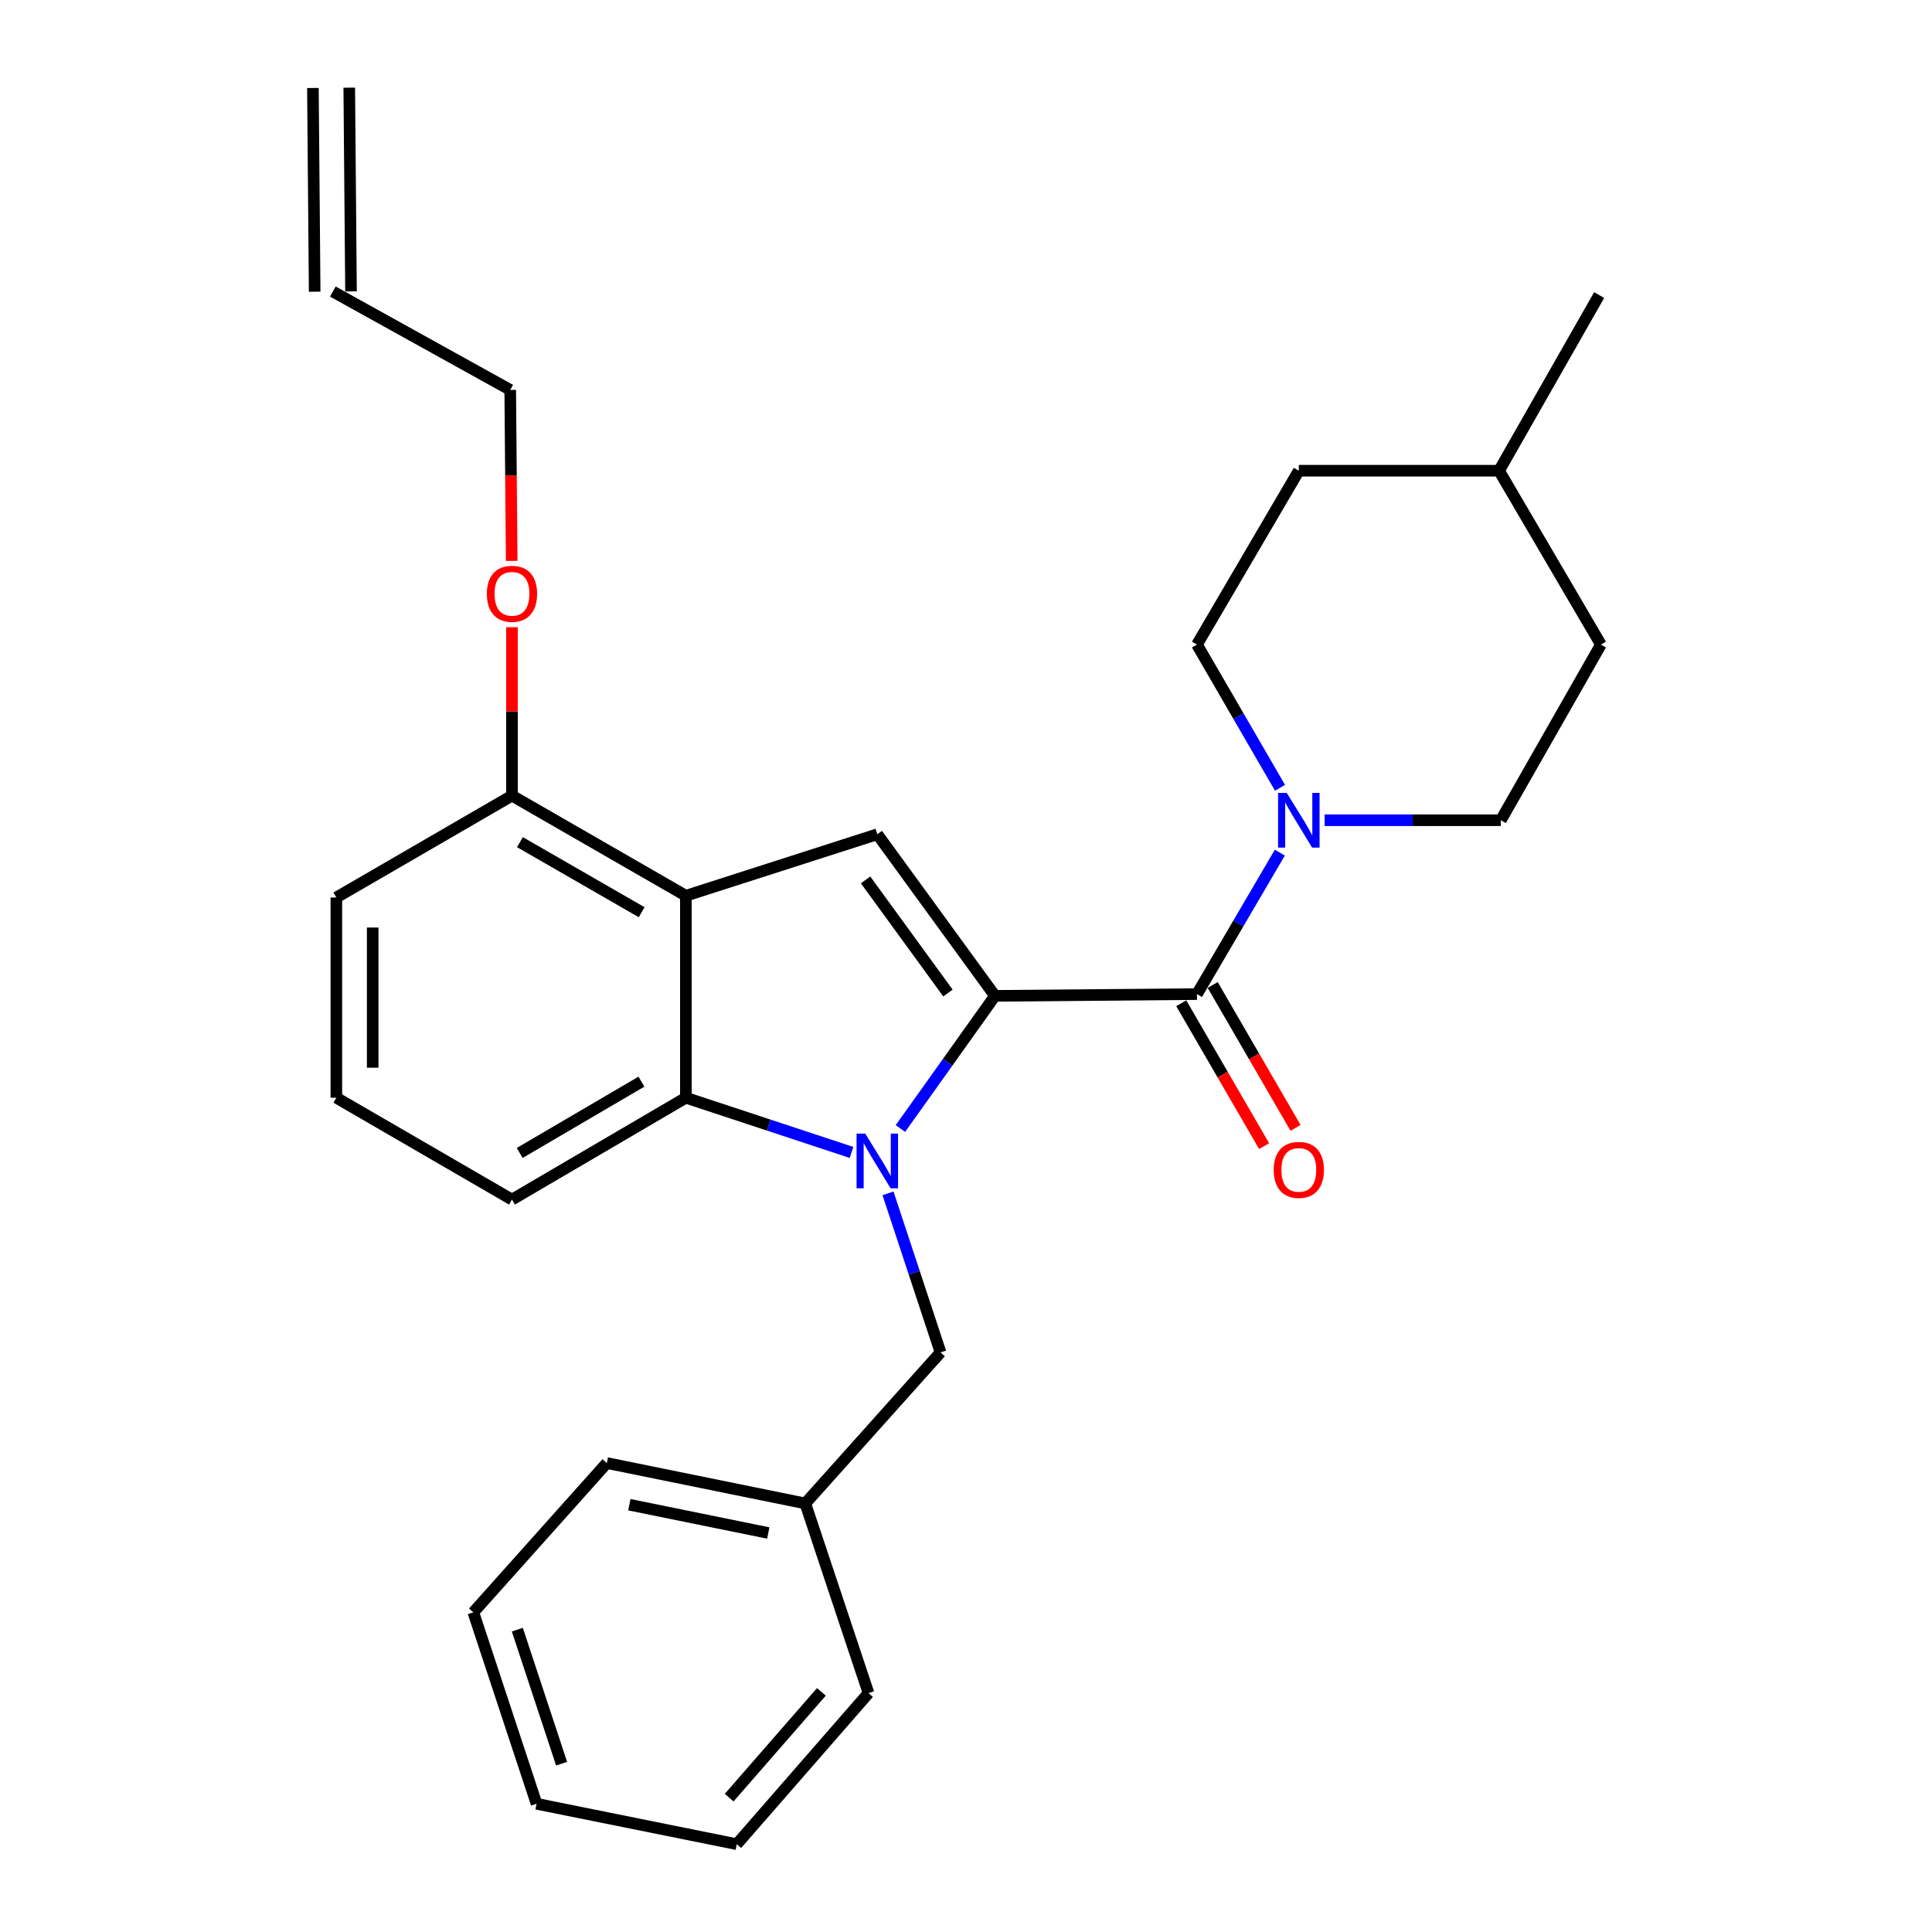 <?xml version='1.0' encoding='iso-8859-1'?>
<svg version='1.1' baseProfile='full'
              xmlns='http://www.w3.org/2000/svg'
                      xmlns:rdkit='http://www.rdkit.org/xml'
                      xmlns:xlink='http://www.w3.org/1999/xlink'
                  xml:space='preserve'
width='1000px' height='1000px' viewBox='0 0 1000 1000'>
<!-- END OF HEADER -->
<rect style='opacity:1.0;fill:#FFFFFF;stroke:none' width='1000' height='1000' x='0' y='0'> </rect>
<path class='bond-0' d='M 174.095,464.543 L 174.095,568.187' style='fill:none;fill-rule:evenodd;stroke:#000000;stroke-width:6px;stroke-linecap:butt;stroke-linejoin:miter;stroke-opacity:1' />
<path class='bond-0' d='M 192.905,480.09 L 192.905,552.64' style='fill:none;fill-rule:evenodd;stroke:#000000;stroke-width:6px;stroke-linecap:butt;stroke-linejoin:miter;stroke-opacity:1' />
<path class='bond-1' d='M 174.095,464.543 L 264.999,411.823' style='fill:none;fill-rule:evenodd;stroke:#000000;stroke-width:6px;stroke-linecap:butt;stroke-linejoin:miter;stroke-opacity:1' />
<path class='bond-2' d='M 174.095,568.187 L 264.999,620.907' style='fill:none;fill-rule:evenodd;stroke:#000000;stroke-width:6px;stroke-linecap:butt;stroke-linejoin:miter;stroke-opacity:1' />
<path class='bond-3' d='M 264.999,620.907 L 355.006,568.187' style='fill:none;fill-rule:evenodd;stroke:#000000;stroke-width:6px;stroke-linecap:butt;stroke-linejoin:miter;stroke-opacity:1' />
<path class='bond-3' d='M 268.993,596.768 L 331.998,559.864' style='fill:none;fill-rule:evenodd;stroke:#000000;stroke-width:6px;stroke-linecap:butt;stroke-linejoin:miter;stroke-opacity:1' />
<path class='bond-4' d='M 355.006,568.187 L 355.006,463.634' style='fill:none;fill-rule:evenodd;stroke:#000000;stroke-width:6px;stroke-linecap:butt;stroke-linejoin:miter;stroke-opacity:1' />
<path class='bond-5' d='M 355.006,568.187 L 397.875,582.342' style='fill:none;fill-rule:evenodd;stroke:#000000;stroke-width:6px;stroke-linecap:butt;stroke-linejoin:miter;stroke-opacity:1' />
<path class='bond-5' d='M 397.875,582.342 L 440.744,596.498' style='fill:none;fill-rule:evenodd;stroke:#0000FF;stroke-width:6px;stroke-linecap:butt;stroke-linejoin:miter;stroke-opacity:1' />
<path class='bond-6' d='M 355.006,463.634 L 264.999,411.823' style='fill:none;fill-rule:evenodd;stroke:#000000;stroke-width:6px;stroke-linecap:butt;stroke-linejoin:miter;stroke-opacity:1' />
<path class='bond-6' d='M 332.121,472.164 L 269.116,435.896' style='fill:none;fill-rule:evenodd;stroke:#000000;stroke-width:6px;stroke-linecap:butt;stroke-linejoin:miter;stroke-opacity:1' />
<path class='bond-7' d='M 355.006,463.634 L 454.093,431.813' style='fill:none;fill-rule:evenodd;stroke:#000000;stroke-width:6px;stroke-linecap:butt;stroke-linejoin:miter;stroke-opacity:1' />
<path class='bond-8' d='M 264.999,411.823 L 264.999,368.233' style='fill:none;fill-rule:evenodd;stroke:#000000;stroke-width:6px;stroke-linecap:butt;stroke-linejoin:miter;stroke-opacity:1' />
<path class='bond-8' d='M 264.999,368.233 L 264.999,324.644' style='fill:none;fill-rule:evenodd;stroke:#FF0000;stroke-width:6px;stroke-linecap:butt;stroke-linejoin:miter;stroke-opacity:1' />
<path class='bond-9' d='M 454.093,431.813 L 514.996,515.456' style='fill:none;fill-rule:evenodd;stroke:#000000;stroke-width:6px;stroke-linecap:butt;stroke-linejoin:miter;stroke-opacity:1' />
<path class='bond-9' d='M 448.022,455.432 L 490.654,513.981' style='fill:none;fill-rule:evenodd;stroke:#000000;stroke-width:6px;stroke-linecap:butt;stroke-linejoin:miter;stroke-opacity:1' />
<path class='bond-10' d='M 514.996,515.456 L 619.548,514.546' style='fill:none;fill-rule:evenodd;stroke:#000000;stroke-width:6px;stroke-linecap:butt;stroke-linejoin:miter;stroke-opacity:1' />
<path class='bond-11' d='M 514.996,515.456 L 490.525,549.789' style='fill:none;fill-rule:evenodd;stroke:#000000;stroke-width:6px;stroke-linecap:butt;stroke-linejoin:miter;stroke-opacity:1' />
<path class='bond-11' d='M 490.525,549.789 L 466.055,584.122' style='fill:none;fill-rule:evenodd;stroke:#0000FF;stroke-width:6px;stroke-linecap:butt;stroke-linejoin:miter;stroke-opacity:1' />
<path class='bond-12' d='M 264.853,290.314 L 264.472,246.066' style='fill:none;fill-rule:evenodd;stroke:#FF0000;stroke-width:6px;stroke-linecap:butt;stroke-linejoin:miter;stroke-opacity:1' />
<path class='bond-12' d='M 264.472,246.066 L 264.09,201.819' style='fill:none;fill-rule:evenodd;stroke:#000000;stroke-width:6px;stroke-linecap:butt;stroke-linejoin:miter;stroke-opacity:1' />
<path class='bond-13' d='M 828.633,333.635 L 775.912,243.64' style='fill:none;fill-rule:evenodd;stroke:#000000;stroke-width:6px;stroke-linecap:butt;stroke-linejoin:miter;stroke-opacity:1' />
<path class='bond-14' d='M 828.633,333.635 L 776.822,424.551' style='fill:none;fill-rule:evenodd;stroke:#000000;stroke-width:6px;stroke-linecap:butt;stroke-linejoin:miter;stroke-opacity:1' />
<path class='bond-15' d='M 611.413,519.265 L 632.859,556.244' style='fill:none;fill-rule:evenodd;stroke:#000000;stroke-width:6px;stroke-linecap:butt;stroke-linejoin:miter;stroke-opacity:1' />
<path class='bond-15' d='M 632.859,556.244 L 654.305,593.223' style='fill:none;fill-rule:evenodd;stroke:#FF0000;stroke-width:6px;stroke-linecap:butt;stroke-linejoin:miter;stroke-opacity:1' />
<path class='bond-15' d='M 627.684,509.828 L 649.13,546.807' style='fill:none;fill-rule:evenodd;stroke:#000000;stroke-width:6px;stroke-linecap:butt;stroke-linejoin:miter;stroke-opacity:1' />
<path class='bond-15' d='M 649.13,546.807 L 670.576,583.786' style='fill:none;fill-rule:evenodd;stroke:#FF0000;stroke-width:6px;stroke-linecap:butt;stroke-linejoin:miter;stroke-opacity:1' />
<path class='bond-16' d='M 619.548,514.546 L 640.997,477.932' style='fill:none;fill-rule:evenodd;stroke:#000000;stroke-width:6px;stroke-linecap:butt;stroke-linejoin:miter;stroke-opacity:1' />
<path class='bond-16' d='M 640.997,477.932 L 662.446,441.318' style='fill:none;fill-rule:evenodd;stroke:#0000FF;stroke-width:6px;stroke-linecap:butt;stroke-linejoin:miter;stroke-opacity:1' />
<path class='bond-17' d='M 662.534,407.763 L 641.041,370.699' style='fill:none;fill-rule:evenodd;stroke:#0000FF;stroke-width:6px;stroke-linecap:butt;stroke-linejoin:miter;stroke-opacity:1' />
<path class='bond-17' d='M 641.041,370.699 L 619.548,333.635' style='fill:none;fill-rule:evenodd;stroke:#000000;stroke-width:6px;stroke-linecap:butt;stroke-linejoin:miter;stroke-opacity:1' />
<path class='bond-18' d='M 685.623,424.551 L 731.222,424.551' style='fill:none;fill-rule:evenodd;stroke:#0000FF;stroke-width:6px;stroke-linecap:butt;stroke-linejoin:miter;stroke-opacity:1' />
<path class='bond-18' d='M 731.222,424.551 L 776.822,424.551' style='fill:none;fill-rule:evenodd;stroke:#000000;stroke-width:6px;stroke-linecap:butt;stroke-linejoin:miter;stroke-opacity:1' />
<path class='bond-19' d='M 459.631,617.675 L 473.227,658.839' style='fill:none;fill-rule:evenodd;stroke:#0000FF;stroke-width:6px;stroke-linecap:butt;stroke-linejoin:miter;stroke-opacity:1' />
<path class='bond-19' d='M 473.227,658.839 L 486.822,700.003' style='fill:none;fill-rule:evenodd;stroke:#000000;stroke-width:6px;stroke-linecap:butt;stroke-linejoin:miter;stroke-opacity:1' />
<path class='bond-20' d='M 486.822,700.003 L 416.818,778.18' style='fill:none;fill-rule:evenodd;stroke:#000000;stroke-width:6px;stroke-linecap:butt;stroke-linejoin:miter;stroke-opacity:1' />
<path class='bond-21' d='M 775.912,243.64 L 672.269,243.64' style='fill:none;fill-rule:evenodd;stroke:#000000;stroke-width:6px;stroke-linecap:butt;stroke-linejoin:miter;stroke-opacity:1' />
<path class='bond-22' d='M 775.912,243.64 L 827.724,152.724' style='fill:none;fill-rule:evenodd;stroke:#000000;stroke-width:6px;stroke-linecap:butt;stroke-linejoin:miter;stroke-opacity:1' />
<path class='bond-23' d='M 672.269,243.64 L 619.548,333.635' style='fill:none;fill-rule:evenodd;stroke:#000000;stroke-width:6px;stroke-linecap:butt;stroke-linejoin:miter;stroke-opacity:1' />
<path class='bond-24' d='M 416.818,778.18 L 314.094,757.27' style='fill:none;fill-rule:evenodd;stroke:#000000;stroke-width:6px;stroke-linecap:butt;stroke-linejoin:miter;stroke-opacity:1' />
<path class='bond-24' d='M 397.657,793.476 L 325.75,778.838' style='fill:none;fill-rule:evenodd;stroke:#000000;stroke-width:6px;stroke-linecap:butt;stroke-linejoin:miter;stroke-opacity:1' />
<path class='bond-25' d='M 416.818,778.18 L 449.547,876.358' style='fill:none;fill-rule:evenodd;stroke:#000000;stroke-width:6px;stroke-linecap:butt;stroke-linejoin:miter;stroke-opacity:1' />
<path class='bond-26' d='M 314.094,757.27 L 244.998,834.548' style='fill:none;fill-rule:evenodd;stroke:#000000;stroke-width:6px;stroke-linecap:butt;stroke-linejoin:miter;stroke-opacity:1' />
<path class='bond-27' d='M 449.547,876.358 L 381.361,954.545' style='fill:none;fill-rule:evenodd;stroke:#000000;stroke-width:6px;stroke-linecap:butt;stroke-linejoin:miter;stroke-opacity:1' />
<path class='bond-27' d='M 425.143,875.723 L 377.412,930.454' style='fill:none;fill-rule:evenodd;stroke:#000000;stroke-width:6px;stroke-linecap:butt;stroke-linejoin:miter;stroke-opacity:1' />
<path class='bond-28' d='M 264.09,201.819 L 172.276,150.906' style='fill:none;fill-rule:evenodd;stroke:#000000;stroke-width:6px;stroke-linecap:butt;stroke-linejoin:miter;stroke-opacity:1' />
<path class='bond-29' d='M 181.681,150.825 L 180.772,45.373' style='fill:none;fill-rule:evenodd;stroke:#000000;stroke-width:6px;stroke-linecap:butt;stroke-linejoin:miter;stroke-opacity:1' />
<path class='bond-29' d='M 162.872,150.987 L 161.962,45.536' style='fill:none;fill-rule:evenodd;stroke:#000000;stroke-width:6px;stroke-linecap:butt;stroke-linejoin:miter;stroke-opacity:1' />
<path class='bond-30' d='M 381.361,954.545 L 277.728,933.635' style='fill:none;fill-rule:evenodd;stroke:#000000;stroke-width:6px;stroke-linecap:butt;stroke-linejoin:miter;stroke-opacity:1' />
<path class='bond-31' d='M 244.998,834.548 L 277.728,933.635' style='fill:none;fill-rule:evenodd;stroke:#000000;stroke-width:6px;stroke-linecap:butt;stroke-linejoin:miter;stroke-opacity:1' />
<path class='bond-31' d='M 267.768,843.511 L 290.679,912.872' style='fill:none;fill-rule:evenodd;stroke:#000000;stroke-width:6px;stroke-linecap:butt;stroke-linejoin:miter;stroke-opacity:1' />
<path  class='atom-8' d='M 251.999 307.35
Q 251.999 300.55, 255.359 296.75
Q 258.719 292.95, 264.999 292.95
Q 271.279 292.95, 274.639 296.75
Q 277.999 300.55, 277.999 307.35
Q 277.999 314.23, 274.599 318.15
Q 271.199 322.03, 264.999 322.03
Q 258.759 322.03, 255.359 318.15
Q 251.999 314.27, 251.999 307.35
M 264.999 318.83
Q 269.319 318.83, 271.639 315.95
Q 273.999 313.03, 273.999 307.35
Q 273.999 301.79, 271.639 298.99
Q 269.319 296.15, 264.999 296.15
Q 260.679 296.15, 258.319 298.95
Q 255.999 301.75, 255.999 307.35
Q 255.999 313.07, 258.319 315.95
Q 260.679 318.83, 264.999 318.83
' fill='#FF0000'/>
<path  class='atom-11' d='M 659.269 605.531
Q 659.269 598.731, 662.629 594.931
Q 665.989 591.131, 672.269 591.131
Q 678.549 591.131, 681.909 594.931
Q 685.269 598.731, 685.269 605.531
Q 685.269 612.411, 681.869 616.331
Q 678.469 620.211, 672.269 620.211
Q 666.029 620.211, 662.629 616.331
Q 659.269 612.451, 659.269 605.531
M 672.269 617.011
Q 676.589 617.011, 678.909 614.131
Q 681.269 611.211, 681.269 605.531
Q 681.269 599.971, 678.909 597.171
Q 676.589 594.331, 672.269 594.331
Q 667.949 594.331, 665.589 597.131
Q 663.269 599.931, 663.269 605.531
Q 663.269 611.251, 665.589 614.131
Q 667.949 617.011, 672.269 617.011
' fill='#FF0000'/>
<path  class='atom-12' d='M 666.009 410.391
L 675.289 425.391
Q 676.209 426.871, 677.689 429.551
Q 679.169 432.231, 679.249 432.391
L 679.249 410.391
L 683.009 410.391
L 683.009 438.711
L 679.129 438.711
L 669.169 422.311
Q 668.009 420.391, 666.769 418.191
Q 665.569 415.991, 665.209 415.311
L 665.209 438.711
L 661.529 438.711
L 661.529 410.391
L 666.009 410.391
' fill='#0000FF'/>
<path  class='atom-13' d='M 447.833 586.746
L 457.113 601.746
Q 458.033 603.226, 459.513 605.906
Q 460.993 608.586, 461.073 608.746
L 461.073 586.746
L 464.833 586.746
L 464.833 615.066
L 460.953 615.066
L 450.993 598.666
Q 449.833 596.746, 448.593 594.546
Q 447.393 592.346, 447.033 591.666
L 447.033 615.066
L 443.353 615.066
L 443.353 586.746
L 447.833 586.746
' fill='#0000FF'/>
</svg>
